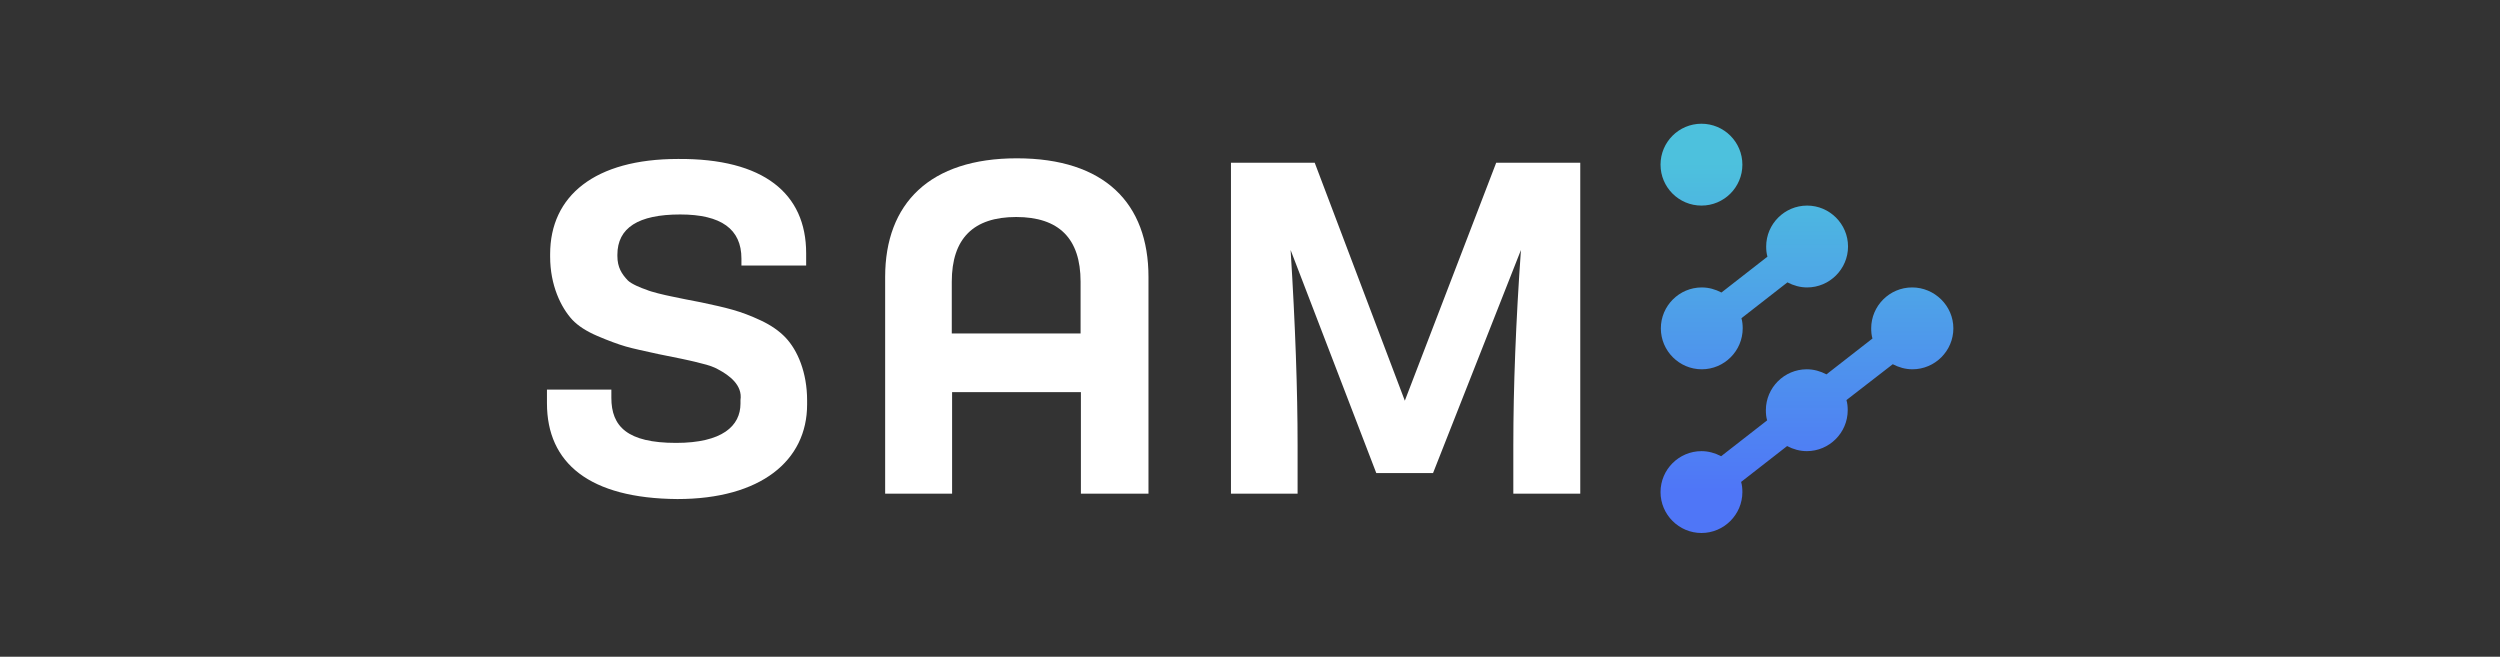 <?xml version="1.0" encoding="utf-8"?>
<!-- Generator: Adobe Illustrator 26.5.0, SVG Export Plug-In . SVG Version: 6.00 Build 0)  -->
<svg version="1.1" id="Layer_1" xmlns="http://www.w3.org/2000/svg" xmlns:xlink="http://www.w3.org/1999/xlink" x="0px" y="0px"
	 viewBox="0 0 788 207" style="enable-background:new 0 0 788 207;" xml:space="preserve">
<rect x="0" y="0" width="788" height="207" fill="#333333" stroke="none"/>
<style type="text/css">
	.st0{fill:#FFFFFF;}
	.st1{fill:url(#SVGID_1_);}
	.st2{fill:url(#SVGID_00000110438330216036344430000016598525215276897204_);}
	.st3{fill:url(#SVGID_00000112627838220645303000000006778345173271030673_);}
</style>
<g>
	<g>
		<path class="st0" d="M254.1,79.8v3.9h-20.4v-2.2c0-9.3-6.4-13.9-19.3-13.9c-13.2,0-19.8,4.2-19.8,12.7v0.4c0,3.6,1.4,5.7,3.3,7.7
			c1.1,1.1,4.2,2.4,5.8,2.9c1.5,0.7,5.8,1.7,7.8,2.1c1.9,0.4,7.2,1.5,9.5,1.9c7.9,1.7,12.2,2.6,18.8,5.7c3.2,1.5,5.8,3.3,7.8,5.4
			c3.8,4,6.8,11,6.8,19.8v1.3c0,17.7-14.6,29.8-40.9,29.8c-27.7-0.2-41.1-11.3-41.1-30.2v-4.3h20.3v2.6c0,9,5,14.2,20.4,14.2
			c14.5,0,20.3-5.3,20.3-12.4v-1.1c0.7-4.7-3.5-7.8-7.1-9.7c-1-0.6-2.8-1.3-5.4-1.9c-2.6-0.7-4.7-1.1-6-1.4
			c-1.4-0.3-3.9-0.8-7.4-1.5c-4.5-1-7.9-1.7-10.3-2.4c-2.4-0.7-5.4-1.8-8.9-3.3s-6.1-3.2-7.9-5.1c-3.6-3.9-7-10.9-7-19.9v-0.8
			c0-18.4,14.1-30,40.3-30C240.7,49.9,254.1,61,254.1,79.8z"/>
		<path class="st0" d="M340.7,155.6v-32h-40.6v32H279V87.3c0-23.2,14.1-37.4,41.5-37.4c27.7,0,41.5,14.2,41.5,37.4v68.3H340.7z
			 M300,105.1h40.6V88.8c0-13.6-6.8-20.4-20.3-20.4S300,75.2,300,88.8V105.1L300,105.1z"/>
		<path class="st0" d="M498.1,51.3v104.3H477v-15.2c0-18.4,0.8-39,2.4-61.6l-27.7,70.3h-17.9l-27-70.3c1.5,23.9,2.2,44.4,2.2,61.5
			v15.3h-21V51.3h26.4l28.4,75l28.8-75C471.6,51.3,498.1,51.3,498.1,51.3z"/>
	</g>
	<g>
		<g>
			
				<linearGradient id="SVGID_1_" gradientUnits="userSpaceOnUse" x1="569.55" y1="156.599" x2="569.55" y2="53.455" gradientTransform="matrix(1 0 0 -1 0 208)">
				<stop  offset="0" style="stop-color:#4DC1DD"/>
				<stop  offset="1" style="stop-color:#4F76F7"/>
			</linearGradient>
			<path class="st1" d="M615.7,103.5c0,7.1-5.8,12.9-12.9,12.9c-2.2,0-4.3-0.6-6.2-1.6L582,126.1c0.3,1,0.4,2.1,0.4,3.2
				c0,7.1-5.8,12.9-12.9,12.9c-2.2,0-4.3-0.6-6.2-1.6l-14.5,11.3c0.3,1,0.4,2.1,0.4,3.2c0,7.1-5.8,12.9-12.9,12.9
				s-12.9-5.8-12.9-12.9c0-7.1,5.8-12.9,12.9-12.9c2.2,0,4.3,0.6,6.2,1.6l14.5-11.3c-0.3-1-0.4-2.1-0.4-3.2
				c0-7.1,5.8-12.9,12.9-12.9c2.2,0,4.3,0.6,6.2,1.6l14.5-11.3c-0.3-1-0.4-2.1-0.4-3.2c0-7.1,5.8-12.9,12.9-12.9
				S615.7,96.4,615.7,103.5z"/>
		</g>
		<g>
			<g>
				
					<linearGradient id="SVGID_00000048470862100341322570000008407666910998124428_" gradientUnits="userSpaceOnUse" x1="552.95" y1="156.599" x2="552.95" y2="53.455" gradientTransform="matrix(1 0 0 -1 0 208)">
					<stop  offset="0" style="stop-color:#4DC1DD"/>
					<stop  offset="1" style="stop-color:#4F76F7"/>
				</linearGradient>
				<path style="fill:url(#SVGID_00000048470862100341322570000008407666910998124428_);" d="M582.5,77.7c0,7.1-5.8,12.9-12.9,12.9
					c-2.2,0-4.3-0.6-6.2-1.6l-14.5,11.3c0.3,1,0.4,2.1,0.4,3.2c0,7.1-5.8,12.9-12.9,12.9c-7.1,0-12.9-5.8-12.9-12.9
					s5.8-12.9,12.9-12.9c2.2,0,4.3,0.6,6.2,1.6l14.5-11.3c-0.3-1-0.4-2.1-0.4-3.2c0-7.1,5.8-12.9,12.9-12.9
					C576.7,64.8,582.5,70.6,582.5,77.7z"/>
			</g>
		</g>
		<g>
			
				<linearGradient id="SVGID_00000168839078269558239430000012576317152278879872_" gradientUnits="userSpaceOnUse" x1="536.35" y1="156.599" x2="536.35" y2="53.455" gradientTransform="matrix(1 0 0 -1 0 208)">
				<stop  offset="0" style="stop-color:#4DC1DD"/>
				<stop  offset="1" style="stop-color:#4F76F7"/>
			</linearGradient>
			<circle style="fill:url(#SVGID_00000168839078269558239430000012576317152278879872_);" cx="536.3" cy="51.9" r="12.9"/>
		</g>
	</g>
</g>
</svg>
